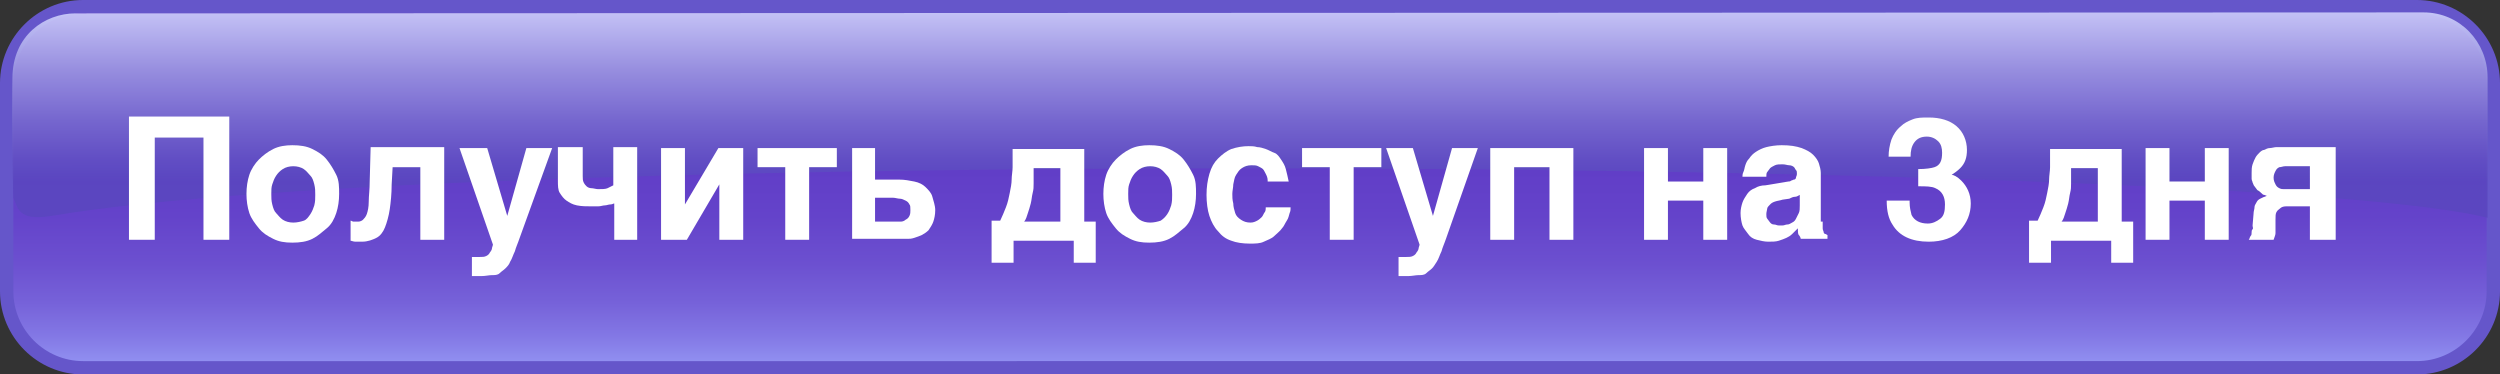 <!-- Generator: Adobe Illustrator 22.0.1, SVG Export Plug-In  -->
<svg version="1.1"
	 xmlns="http://www.w3.org/2000/svg" xmlns:xlink="http://www.w3.org/1999/xlink" xmlns:a="http://ns.adobe.com/AdobeSVGViewerExtensions/3.0/"
	 x="0px" y="0px" width="261.7px" height="39.2px" viewBox="0 0 261.7 39.2" style="enable-background:new 0 0 261.7 39.2;"
	 xml:space="preserve">
<rect x="0" y="0" width="261.7" height="39.2" fill="#333333" stroke="none"/>
<style type="text/css">
	.st0{fill:url(#SVGID_1_);}
	.st1{fill:none;stroke:#6556CA;stroke-width:1.4;}
	.st2{opacity:0.85;fill:url(#SVGID_2_);enable-background:new    ;}
	.st3{fill:#FFFFFF;}
	.st4{fill:url(#SVGID_3_);}
	.st5{opacity:0.85;fill:url(#SVGID_4_);enable-background:new    ;}
</style>
<defs>
</defs>
<g>
	<g>
		
			<linearGradient id="SVGID_1_" gradientUnits="userSpaceOnUse" x1="130.85" y1="41.39" x2="130.85" y2="3.54" gradientTransform="matrix(1 0 0 -1 1.788139e-07 42.09)">
			<stop  offset="0" style="stop-color:#5F3AC5"/>
			<stop  offset="0.406" style="stop-color:#603CC6"/>
			<stop  offset="0.58" style="stop-color:#6443CA"/>
			<stop  offset="0.711" style="stop-color:#6C50D0"/>
			<stop  offset="0.819" style="stop-color:#7662D9"/>
			<stop  offset="0.912" style="stop-color:#8378E5"/>
			<stop  offset="0.996" style="stop-color:#9394F3"/>
			<stop  offset="1" style="stop-color:#9496F4"/>
		</linearGradient>
		<path class="st0" d="M261,30.5c0,4.4-3.6,8-8,8H8.7c-4.4,0-8-3.6-8-8V8.7c0-4.4,3.6-8,8-8H253c4.4,0,8,3.6,8,8V30.5z"/>
		<path class="st1" d="M261,30.5c0,4.4-3.6,8-8,8H8.7c-4.4,0-8-3.6-8-8V8.7c0-4.4,3.6-8,8-8H253c4.4,0,8,3.6,8,8V30.5z"/>
	</g>
	
		<linearGradient id="SVGID_2_" gradientUnits="userSpaceOnUse" x1="-211.222" y1="2755.081" x2="-224.05" y2="2742.821" gradientTransform="matrix(-0.691 0.723 0.723 0.691 -2006.743 -1732.069)">
		<stop  offset="0" style="stop-color:#5947BF"/>
		<stop  offset="0.13" style="stop-color:#6251C3"/>
		<stop  offset="0.354" style="stop-color:#796DCF"/>
		<stop  offset="0.644" style="stop-color:#9F9AE3"/>
		<stop  offset="0.986" style="stop-color:#D4D7FE"/>
		<stop  offset="1" style="stop-color:#D6DAFF"/>
	</linearGradient>
	<path class="st2" d="M1.3,8.2c0-4.5,3.4-6.8,6.6-6.8l245.8-0.1c3.8,0,6.7,3.1,6.7,6.8c0,0,0,8.3,0,14.7
		c-24.8-6.2-212.4-7.5-255-0.2c-3.6,0.6-3.5-0.9-4-1.9C1.2,14.4,1.3,8.2,1.3,8.2z"/>
</g>
<g>
	<path class="st3" d="M13.5,12.2h10.5v12.9h-2.7V14.4h-5.1v10.7h-2.7V12.2z"/>
	<path class="st3" d="M25.8,20.3c0-0.7,0.1-1.4,0.3-2s0.6-1.2,1-1.6s0.9-0.8,1.5-1.1s1.3-0.4,2-0.4c0.8,0,1.5,0.1,2.1,0.4
		s1.1,0.6,1.5,1.1s0.7,1,1,1.6s0.3,1.3,0.3,2s-0.1,1.4-0.3,2s-0.5,1.2-1,1.6s-0.9,0.8-1.5,1.1s-1.3,0.4-2.1,0.4
		c-0.8,0-1.4-0.1-2-0.4s-1.1-0.6-1.5-1.1s-0.8-1-1-1.6S25.8,21,25.8,20.3z M28.4,20.3c0,0.4,0,0.7,0.1,1.1c0.1,0.4,0.2,0.7,0.4,0.9
		s0.4,0.5,0.7,0.7s0.7,0.3,1.1,0.3c0.4,0,0.8-0.1,1.1-0.2s0.5-0.4,0.7-0.7s0.3-0.6,0.4-0.9c0.1-0.4,0.1-0.7,0.1-1.1
		c0-0.4,0-0.7-0.1-1.1s-0.2-0.7-0.4-0.9s-0.4-0.5-0.7-0.7s-0.7-0.3-1.1-0.3c-0.4,0-0.8,0.1-1.1,0.3s-0.5,0.4-0.7,0.7
		s-0.3,0.6-0.4,0.9S28.4,19.9,28.4,20.3z"/>
	<path class="st3" d="M46.5,25.1h-2.5v-7.6h-2.9l-0.1,1.8c0,1-0.1,1.9-0.2,2.6s-0.3,1.4-0.5,1.9s-0.5,0.9-0.9,1.1s-0.9,0.4-1.5,0.4
		c-0.3,0-0.5,0-0.7,0c-0.2,0-0.4-0.1-0.5-0.1v-2.1c0.1,0,0.2,0.1,0.3,0.1s0.3,0,0.5,0c0.2,0,0.4-0.1,0.5-0.2s0.3-0.3,0.4-0.6
		s0.2-0.7,0.2-1.3s0.1-1.2,0.1-2.1l0.1-3.6h7.7V25.1z"/>
	<path class="st3" d="M54.4,24.9c-0.2,0.6-0.4,1-0.5,1.4c-0.2,0.4-0.3,0.8-0.5,1.1c-0.1,0.3-0.3,0.5-0.5,0.7s-0.4,0.3-0.6,0.5
		s-0.5,0.2-0.8,0.2c-0.3,0-0.7,0.1-1.1,0.1c-0.2,0-0.3,0-0.5,0c-0.1,0-0.3,0-0.5,0v-2c0.1,0,0.2,0,0.4,0s0.3,0,0.4,0
		c0.3,0,0.5,0,0.7-0.1s0.3-0.2,0.4-0.4c0.1-0.1,0.2-0.3,0.2-0.4s0.1-0.3,0.1-0.4l-3.5-10.1H51l2.1,7.1h0l2-7.1h2.7L54.4,24.9z"/>
	<path class="st3" d="M66.8,25.1h-2.5v-3.8c-0.1,0-0.2,0.1-0.4,0.1s-0.4,0.1-0.6,0.1s-0.4,0.1-0.7,0.1s-0.5,0-0.7,0
		c-0.5,0-1,0-1.5-0.1s-0.8-0.3-1.1-0.5s-0.5-0.5-0.7-0.8s-0.2-0.8-0.2-1.3v-3.5H61v3c0,0.3,0,0.5,0.1,0.7s0.2,0.3,0.3,0.4
		s0.3,0.2,0.5,0.2s0.5,0.1,0.7,0.1c0.4,0,0.8,0,1-0.1s0.4-0.2,0.6-0.3v-4h2.5V25.1z"/>
	<path class="st3" d="M69.2,15.5h2.5v5.9h0l3.5-5.9h2.6v9.6h-2.5v-5.8h0l-3.4,5.8h-2.7V15.5z"/>
	<path class="st3" d="M82.2,17.5h-2.9v-2h8.3v2h-2.9v7.6h-2.5V17.5z"/>
	<path class="st3" d="M89.1,15.5h2.5v3.3h2.5c0.6,0,1.1,0.1,1.6,0.2c0.5,0.1,0.9,0.3,1.2,0.6s0.6,0.6,0.7,1s0.3,0.9,0.3,1.4
		c0,0.5-0.1,0.9-0.2,1.2s-0.3,0.6-0.5,0.9c-0.2,0.2-0.5,0.4-0.7,0.5s-0.5,0.2-0.8,0.3s-0.5,0.1-0.7,0.1c-0.2,0-0.4,0-0.5,0h-5.3
		V15.5z M91.6,23.2h2.1c0.2,0,0.4,0,0.6,0c0.2,0,0.4-0.1,0.5-0.2c0.2-0.1,0.3-0.2,0.4-0.4s0.1-0.4,0.1-0.6c0-0.3,0-0.5-0.1-0.6
		c-0.1-0.2-0.2-0.3-0.4-0.4c-0.2-0.1-0.4-0.2-0.6-0.2c-0.2,0-0.5-0.1-0.7-0.1h-1.9V23.2z"/>
	<path class="st3" d="M103.7,23.1h1c0.2-0.4,0.4-0.9,0.6-1.4s0.3-1,0.4-1.5s0.2-1,0.2-1.4s0.1-0.9,0.1-1.3s0-0.8,0-1.1s0-0.6,0-0.8
		h7.5v7.6h1.2v4.3h-2.3v-2.3h-6.3v2.3h-2.3V23.1z M111,23.1v-5.5h-2.8c0,0.2,0,0.4,0,0.7s0,0.5,0,0.9s0,0.6-0.1,1s-0.1,0.7-0.2,1.1
		c-0.1,0.4-0.2,0.7-0.3,1c-0.1,0.3-0.2,0.7-0.4,0.9H111z"/>
	<path class="st3" d="M115.5,20.3c0-0.7,0.1-1.4,0.3-2s0.6-1.2,1-1.6c0.4-0.4,0.9-0.8,1.5-1.1s1.3-0.4,2-0.4c0.8,0,1.5,0.1,2.1,0.4
		c0.6,0.3,1.1,0.6,1.5,1.1s0.7,1,1,1.6s0.3,1.3,0.3,2s-0.1,1.4-0.3,2s-0.5,1.2-1,1.6s-0.9,0.8-1.5,1.1c-0.6,0.3-1.3,0.4-2.1,0.4
		c-0.8,0-1.4-0.1-2-0.4s-1.1-0.6-1.5-1.1c-0.4-0.5-0.8-1-1-1.6S115.5,21,115.5,20.3z M118.1,20.3c0,0.4,0,0.7,0.1,1.1
		c0.1,0.4,0.2,0.7,0.4,0.9s0.4,0.5,0.7,0.7s0.7,0.3,1.1,0.3c0.4,0,0.8-0.1,1.1-0.2c0.3-0.2,0.5-0.4,0.7-0.7s0.3-0.6,0.4-0.9
		c0.1-0.4,0.1-0.7,0.1-1.1c0-0.4,0-0.7-0.1-1.1s-0.2-0.7-0.4-0.9s-0.4-0.5-0.7-0.7c-0.3-0.2-0.7-0.3-1.1-0.3c-0.4,0-0.8,0.1-1.1,0.3
		s-0.5,0.4-0.7,0.7s-0.3,0.6-0.4,0.9C118.1,19.6,118.1,19.9,118.1,20.3z"/>
	<path class="st3" d="M132.7,18.9c0-0.3-0.1-0.5-0.2-0.7s-0.2-0.4-0.3-0.5c-0.1-0.1-0.3-0.2-0.5-0.3s-0.4-0.1-0.7-0.1
		c-0.4,0-0.7,0.1-1,0.3s-0.4,0.4-0.6,0.7s-0.2,0.6-0.3,1c0,0.3-0.1,0.7-0.1,1c0,0.3,0,0.6,0.1,1c0,0.3,0.1,0.7,0.2,1
		s0.3,0.5,0.6,0.7s0.6,0.3,1,0.3c0.3,0,0.5-0.1,0.7-0.2s0.4-0.3,0.5-0.4s0.2-0.4,0.3-0.5s0.1-0.4,0.1-0.5h2.6c0,0.2,0,0.4-0.1,0.6
		c-0.1,0.3-0.1,0.5-0.3,0.8s-0.3,0.6-0.5,0.8c-0.2,0.3-0.5,0.5-0.8,0.8s-0.7,0.4-1.1,0.6s-0.9,0.2-1.5,0.2c-0.7,0-1.4-0.1-1.9-0.3
		c-0.6-0.2-1-0.5-1.4-1c-0.4-0.4-0.7-1-0.9-1.6c-0.2-0.6-0.3-1.4-0.3-2.2s0.1-1.5,0.3-2.2s0.5-1.2,0.9-1.6s0.9-0.8,1.4-1
		c0.6-0.2,1.2-0.3,1.8-0.3c0.3,0,0.6,0,0.9,0.1c0.3,0,0.6,0.1,0.9,0.2s0.6,0.3,0.9,0.4s0.5,0.4,0.7,0.7c0.2,0.3,0.4,0.6,0.5,1
		c0.1,0.4,0.2,0.8,0.3,1.3H132.7z"/>
	<path class="st3" d="M139.2,17.5h-2.9v-2h8.3v2h-2.9v7.6h-2.5V17.5z"/>
	<path class="st3" d="M151.4,24.9c-0.2,0.6-0.4,1-0.5,1.4c-0.2,0.4-0.3,0.8-0.5,1.1c-0.2,0.3-0.3,0.5-0.5,0.7
		c-0.2,0.2-0.4,0.3-0.6,0.5s-0.5,0.2-0.8,0.2c-0.3,0-0.7,0.1-1.1,0.1c-0.2,0-0.3,0-0.5,0c-0.1,0-0.3,0-0.5,0v-2c0.1,0,0.2,0,0.4,0
		s0.3,0,0.4,0c0.3,0,0.5,0,0.7-0.1s0.3-0.2,0.4-0.4c0.1-0.1,0.2-0.3,0.2-0.4s0.1-0.3,0.1-0.4l-3.5-10.1h2.8l2.1,7.1h0l2-7.1h2.7
		L151.4,24.9z"/>
	<path class="st3" d="M156.1,15.5h8.6v9.6h-2.5v-7.6h-3.7v7.6h-2.5V15.5z"/>
	<path class="st3" d="M172.1,15.5h2.5V19h3.7v-3.5h2.5v9.6h-2.5V21h-3.7v4.1h-2.5V15.5z"/>
	<path class="st3" d="M190.8,23.2c0,0.3,0,0.5,0,0.7c0,0.2,0.1,0.3,0.1,0.4s0.1,0.2,0.2,0.2s0.1,0.1,0.2,0.1v0.4h-2.8
		c0-0.1-0.1-0.3-0.2-0.4s-0.1-0.4-0.1-0.7c-0.2,0.2-0.4,0.4-0.6,0.6c-0.2,0.2-0.4,0.3-0.6,0.4s-0.5,0.2-0.8,0.3s-0.7,0.1-1.1,0.1
		c-0.4,0-0.8-0.1-1.2-0.2c-0.4-0.1-0.7-0.3-0.9-0.6s-0.5-0.6-0.6-0.9s-0.2-0.8-0.2-1.3c0-0.4,0.1-0.8,0.2-1.1
		c0.1-0.3,0.3-0.6,0.5-0.9c0.2-0.3,0.5-0.5,0.8-0.6c0.3-0.2,0.7-0.3,1.1-0.3l2.4-0.4c0.1,0,0.2,0,0.3-0.1c0.1,0,0.2-0.1,0.3-0.1
		s0.2-0.1,0.2-0.2s0.1-0.2,0.1-0.4c0-0.2,0-0.3-0.1-0.4s-0.1-0.2-0.2-0.3s-0.3-0.2-0.5-0.2s-0.4-0.1-0.7-0.1c-0.3,0-0.6,0-0.8,0.1
		c-0.2,0.1-0.4,0.2-0.5,0.3s-0.2,0.3-0.3,0.4s-0.1,0.3-0.1,0.5h-2.5c0-0.1,0-0.3,0.1-0.5s0.1-0.4,0.2-0.7s0.2-0.5,0.4-0.7
		c0.2-0.3,0.4-0.5,0.7-0.7s0.7-0.4,1.1-0.5s1-0.2,1.6-0.2c0.9,0,1.5,0.1,2.1,0.3c0.5,0.2,0.9,0.4,1.2,0.7s0.5,0.6,0.6,0.9
		s0.2,0.7,0.2,1V23.2z M188.4,20.4c-0.2,0.1-0.3,0.2-0.5,0.2s-0.4,0.1-0.6,0.2l-0.7,0.1c-0.3,0.1-0.5,0.1-0.8,0.2s-0.4,0.2-0.5,0.3
		c-0.1,0.1-0.3,0.3-0.3,0.4s-0.1,0.4-0.1,0.6c0,0.2,0,0.4,0.1,0.5s0.2,0.3,0.3,0.4c0.1,0.1,0.2,0.2,0.4,0.2s0.3,0.1,0.5,0.1
		c0.1,0,0.2,0,0.4,0s0.3-0.1,0.5-0.1s0.3-0.1,0.5-0.2s0.3-0.2,0.4-0.4s0.2-0.4,0.3-0.6s0.1-0.5,0.1-0.8V20.4z"/>
	<path class="st3" d="M199.9,21.2c0,0.5,0.1,0.9,0.2,1.3c0.3,0.6,0.9,0.9,1.7,0.9c0.5,0,0.9-0.2,1.3-0.5s0.5-0.8,0.5-1.5
		c0-0.8-0.3-1.4-1-1.7c-0.4-0.2-1-0.2-1.8-0.2v-1.8c0.8,0,1.4-0.1,1.7-0.2c0.6-0.2,0.8-0.7,0.8-1.5c0-0.5-0.1-0.9-0.4-1.2
		c-0.3-0.3-0.7-0.5-1.2-0.5c-0.6,0-1,0.2-1.3,0.6c-0.3,0.4-0.4,0.9-0.4,1.5h-2.3c0-0.6,0.1-1.2,0.3-1.8c0.2-0.5,0.5-1,1-1.4
		c0.3-0.3,0.7-0.5,1.2-0.7c0.5-0.2,1-0.2,1.7-0.2c1.2,0,2.2,0.3,2.9,0.9s1.1,1.5,1.1,2.5c0,0.8-0.2,1.4-0.7,1.9
		c-0.3,0.3-0.6,0.5-0.9,0.7c0.2,0,0.6,0.2,1,0.6c0.6,0.6,1,1.4,1,2.4c0,1.1-0.4,2-1.1,2.8c-0.7,0.8-1.9,1.2-3.3,1.2
		c-1.8,0-3.1-0.6-3.8-1.8c-0.4-0.6-0.6-1.4-0.6-2.5H199.9z"/>
	<path class="st3" d="M212.3,23.1h1c0.2-0.4,0.4-0.9,0.6-1.4s0.3-1,0.4-1.5s0.2-1,0.2-1.4s0.1-0.9,0.1-1.3s0-0.8,0-1.1s0-0.6,0-0.8
		h7.5v7.6h1.2v4.3h-2.3v-2.3h-6.3v2.3h-2.3V23.1z M219.6,23.1v-5.5h-2.8c0,0.2,0,0.4,0,0.7s0,0.5,0,0.9s0,0.6-0.1,1
		s-0.1,0.7-0.2,1.1c-0.1,0.4-0.2,0.7-0.3,1c-0.1,0.3-0.2,0.7-0.4,0.9H219.6z"/>
	<path class="st3" d="M224.6,15.5h2.5V19h3.7v-3.5h2.5v9.6h-2.5V21h-3.7v4.1h-2.5V15.5z"/>
	<path class="st3" d="M244.3,25.1h-2.5v-3.5h-1.6c-0.4,0-0.7,0-0.9,0c-0.3,0-0.5,0.1-0.6,0.2s-0.3,0.2-0.4,0.4s-0.1,0.4-0.1,0.8
		l0,0.9c0,0.1,0,0.3,0,0.5s-0.1,0.4-0.2,0.7h-2.6c0.1-0.1,0.1-0.3,0.2-0.4s0.1-0.2,0.1-0.4c0-0.1,0-0.2,0.1-0.3s0-0.2,0-0.4l0.1-1.2
		c0-0.3,0.1-0.5,0.1-0.7s0.1-0.3,0.2-0.5s0.2-0.3,0.4-0.4s0.4-0.2,0.7-0.3c-0.1,0-0.2-0.1-0.3-0.1c-0.1,0-0.2-0.1-0.3-0.2
		s-0.2-0.2-0.4-0.3c-0.1-0.1-0.2-0.3-0.3-0.4c-0.1-0.1-0.1-0.2-0.2-0.4c0-0.1-0.1-0.2-0.1-0.4s0-0.2,0-0.3s0-0.2,0-0.3
		c0-0.3,0-0.6,0.1-0.9s0.2-0.5,0.3-0.7s0.3-0.4,0.4-0.5s0.3-0.3,0.5-0.3c0.2-0.1,0.4-0.2,0.6-0.2s0.5-0.1,0.7-0.1s0.4,0,0.6,0
		s0.3,0,0.4,0h5.2V25.1z M241.8,17.4h-2c-0.2,0-0.4,0-0.6,0s-0.4,0.1-0.6,0.1c-0.2,0.1-0.3,0.2-0.4,0.4c-0.1,0.2-0.2,0.4-0.2,0.7
		c0,0.3,0.1,0.5,0.2,0.7c0.1,0.2,0.2,0.3,0.4,0.4s0.3,0.1,0.5,0.1s0.4,0,0.6,0h2.1V17.4z"/>
</g>
</svg>
